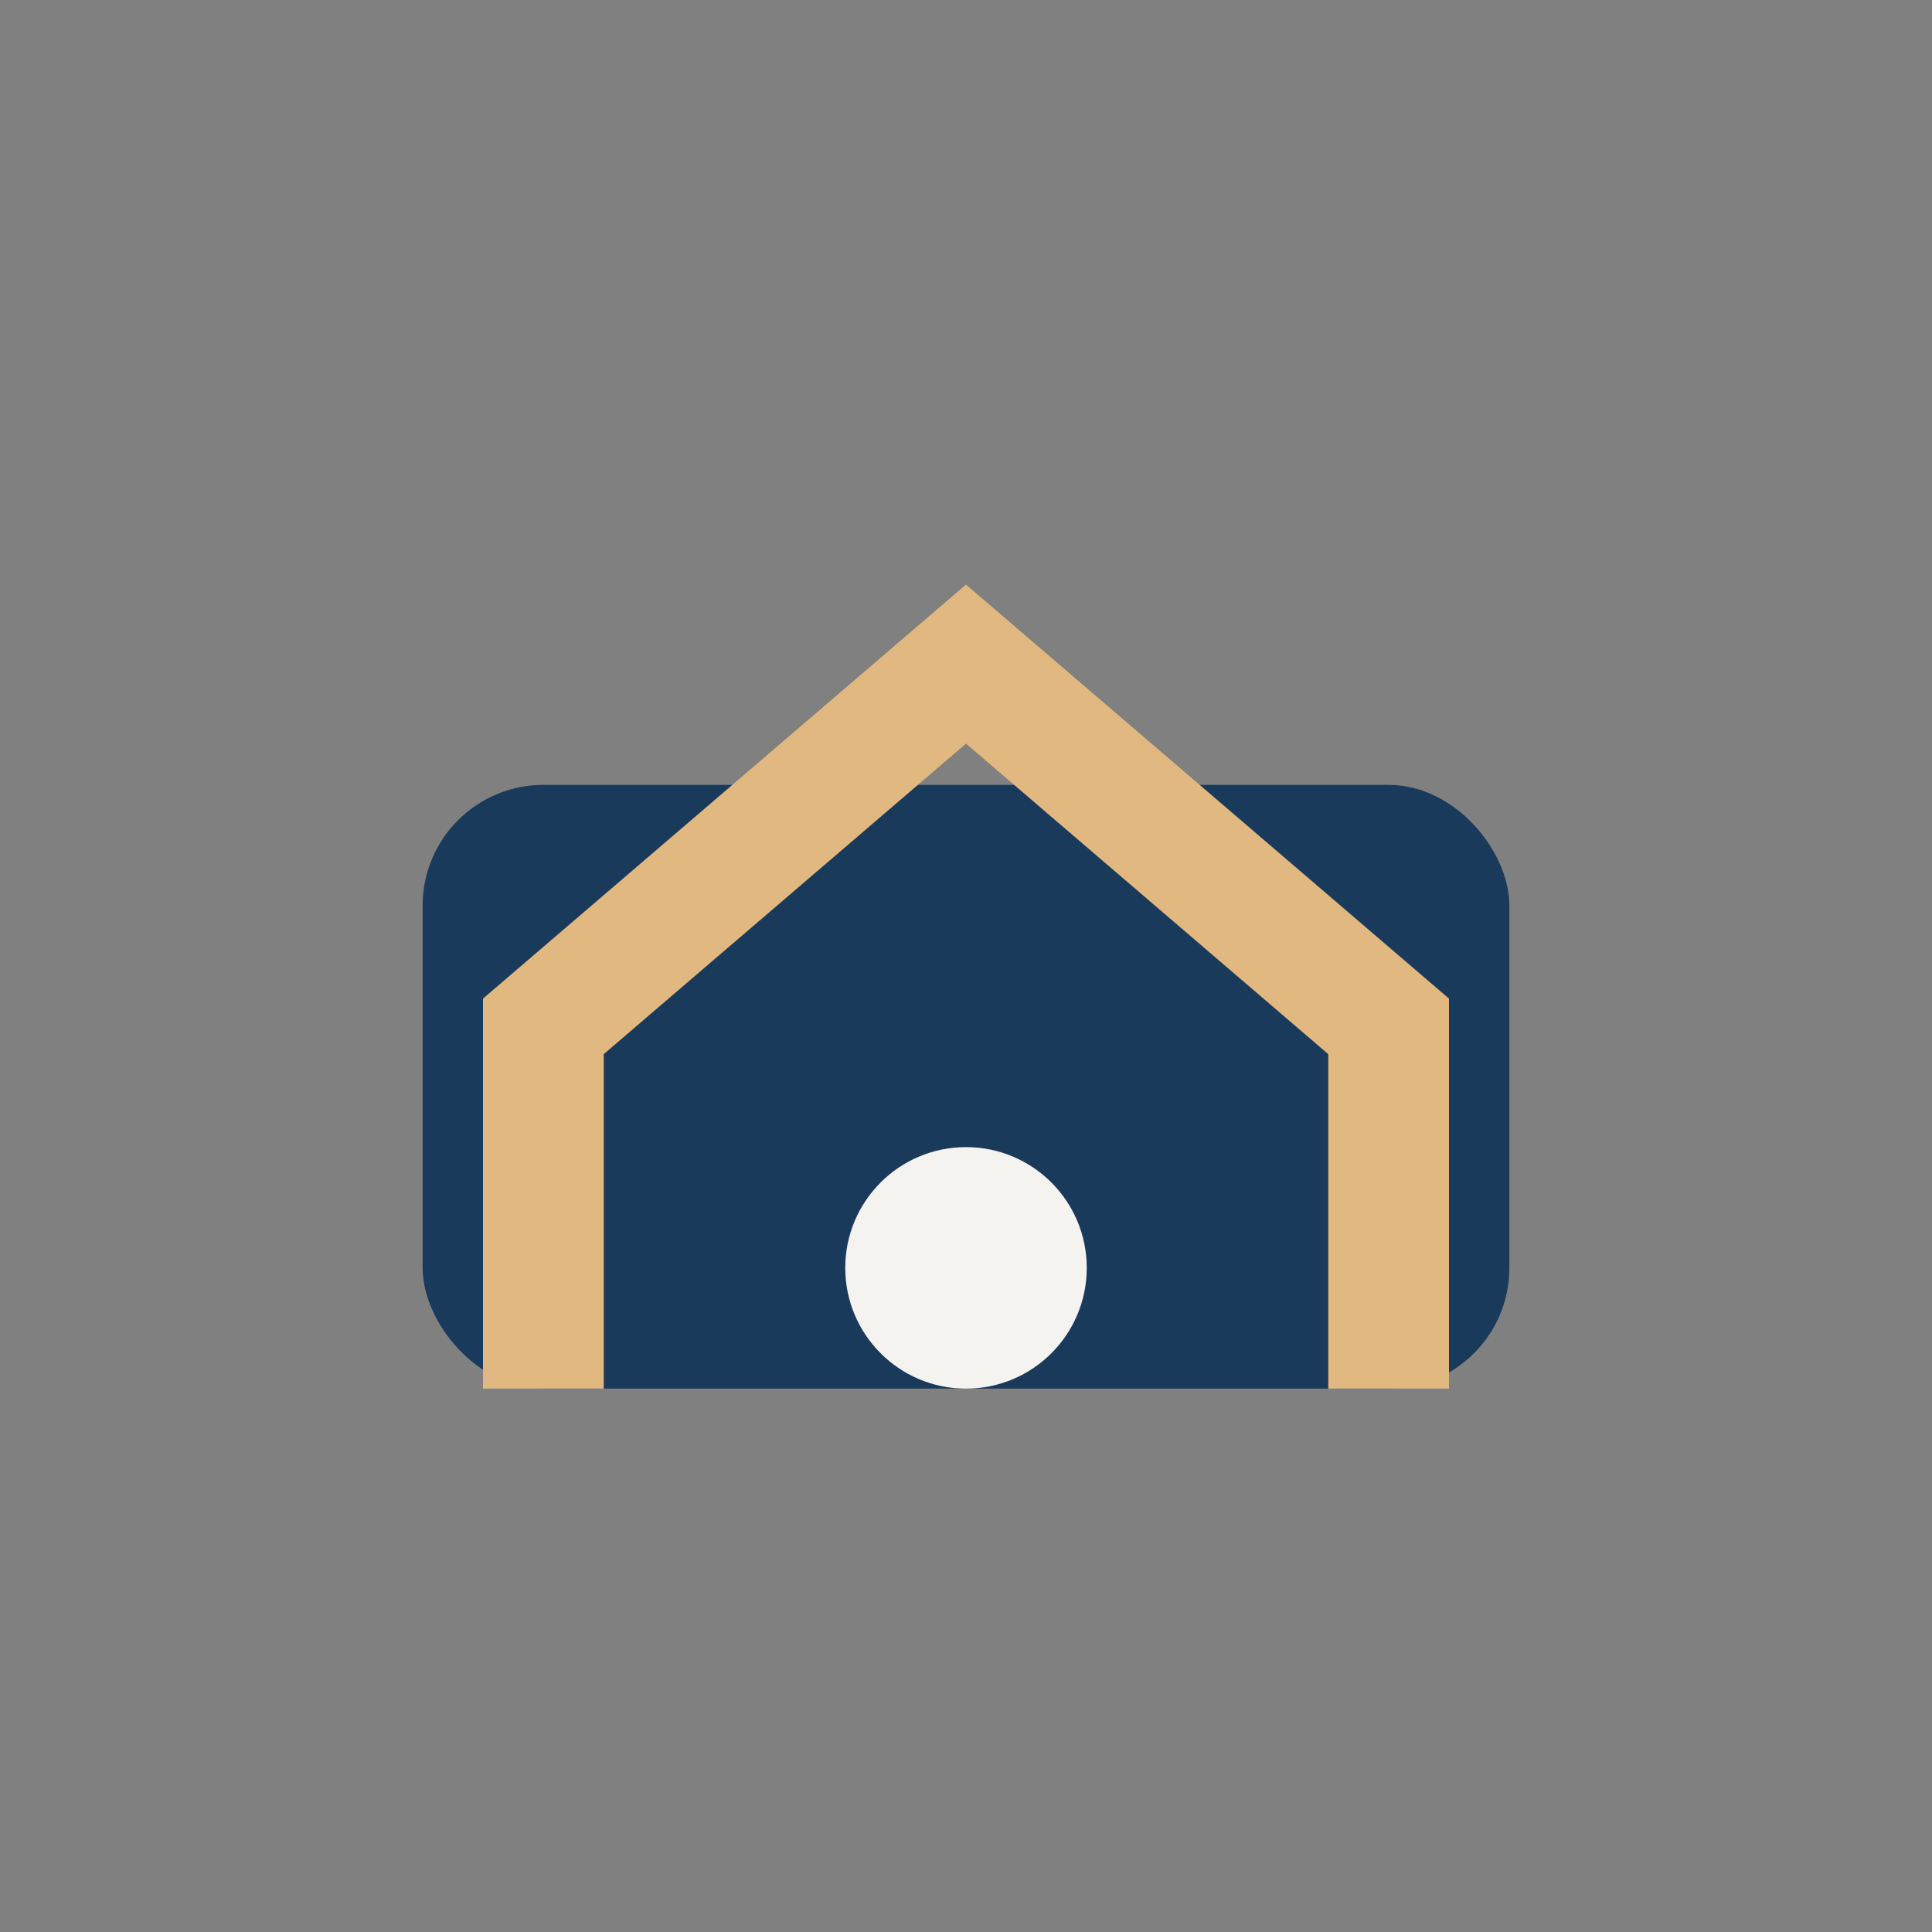 <?xml version="1.0" encoding="UTF-8"?>
<svg xmlns="http://www.w3.org/2000/svg" width="32" height="32" viewBox="0 0 32 32"><rect x="0" y="0" width="32" height="32" fill="#808080" stroke="none"/><rect x="7" y="13" width="18" height="10" rx="2" fill="#1A3A5B"/><path d="M9 23V17l7-6 7 6v6" fill="none" stroke="#E1B87F" stroke-width="2"/><circle cx="16" cy="21" r="2" fill="#F5F3EF"/></svg>